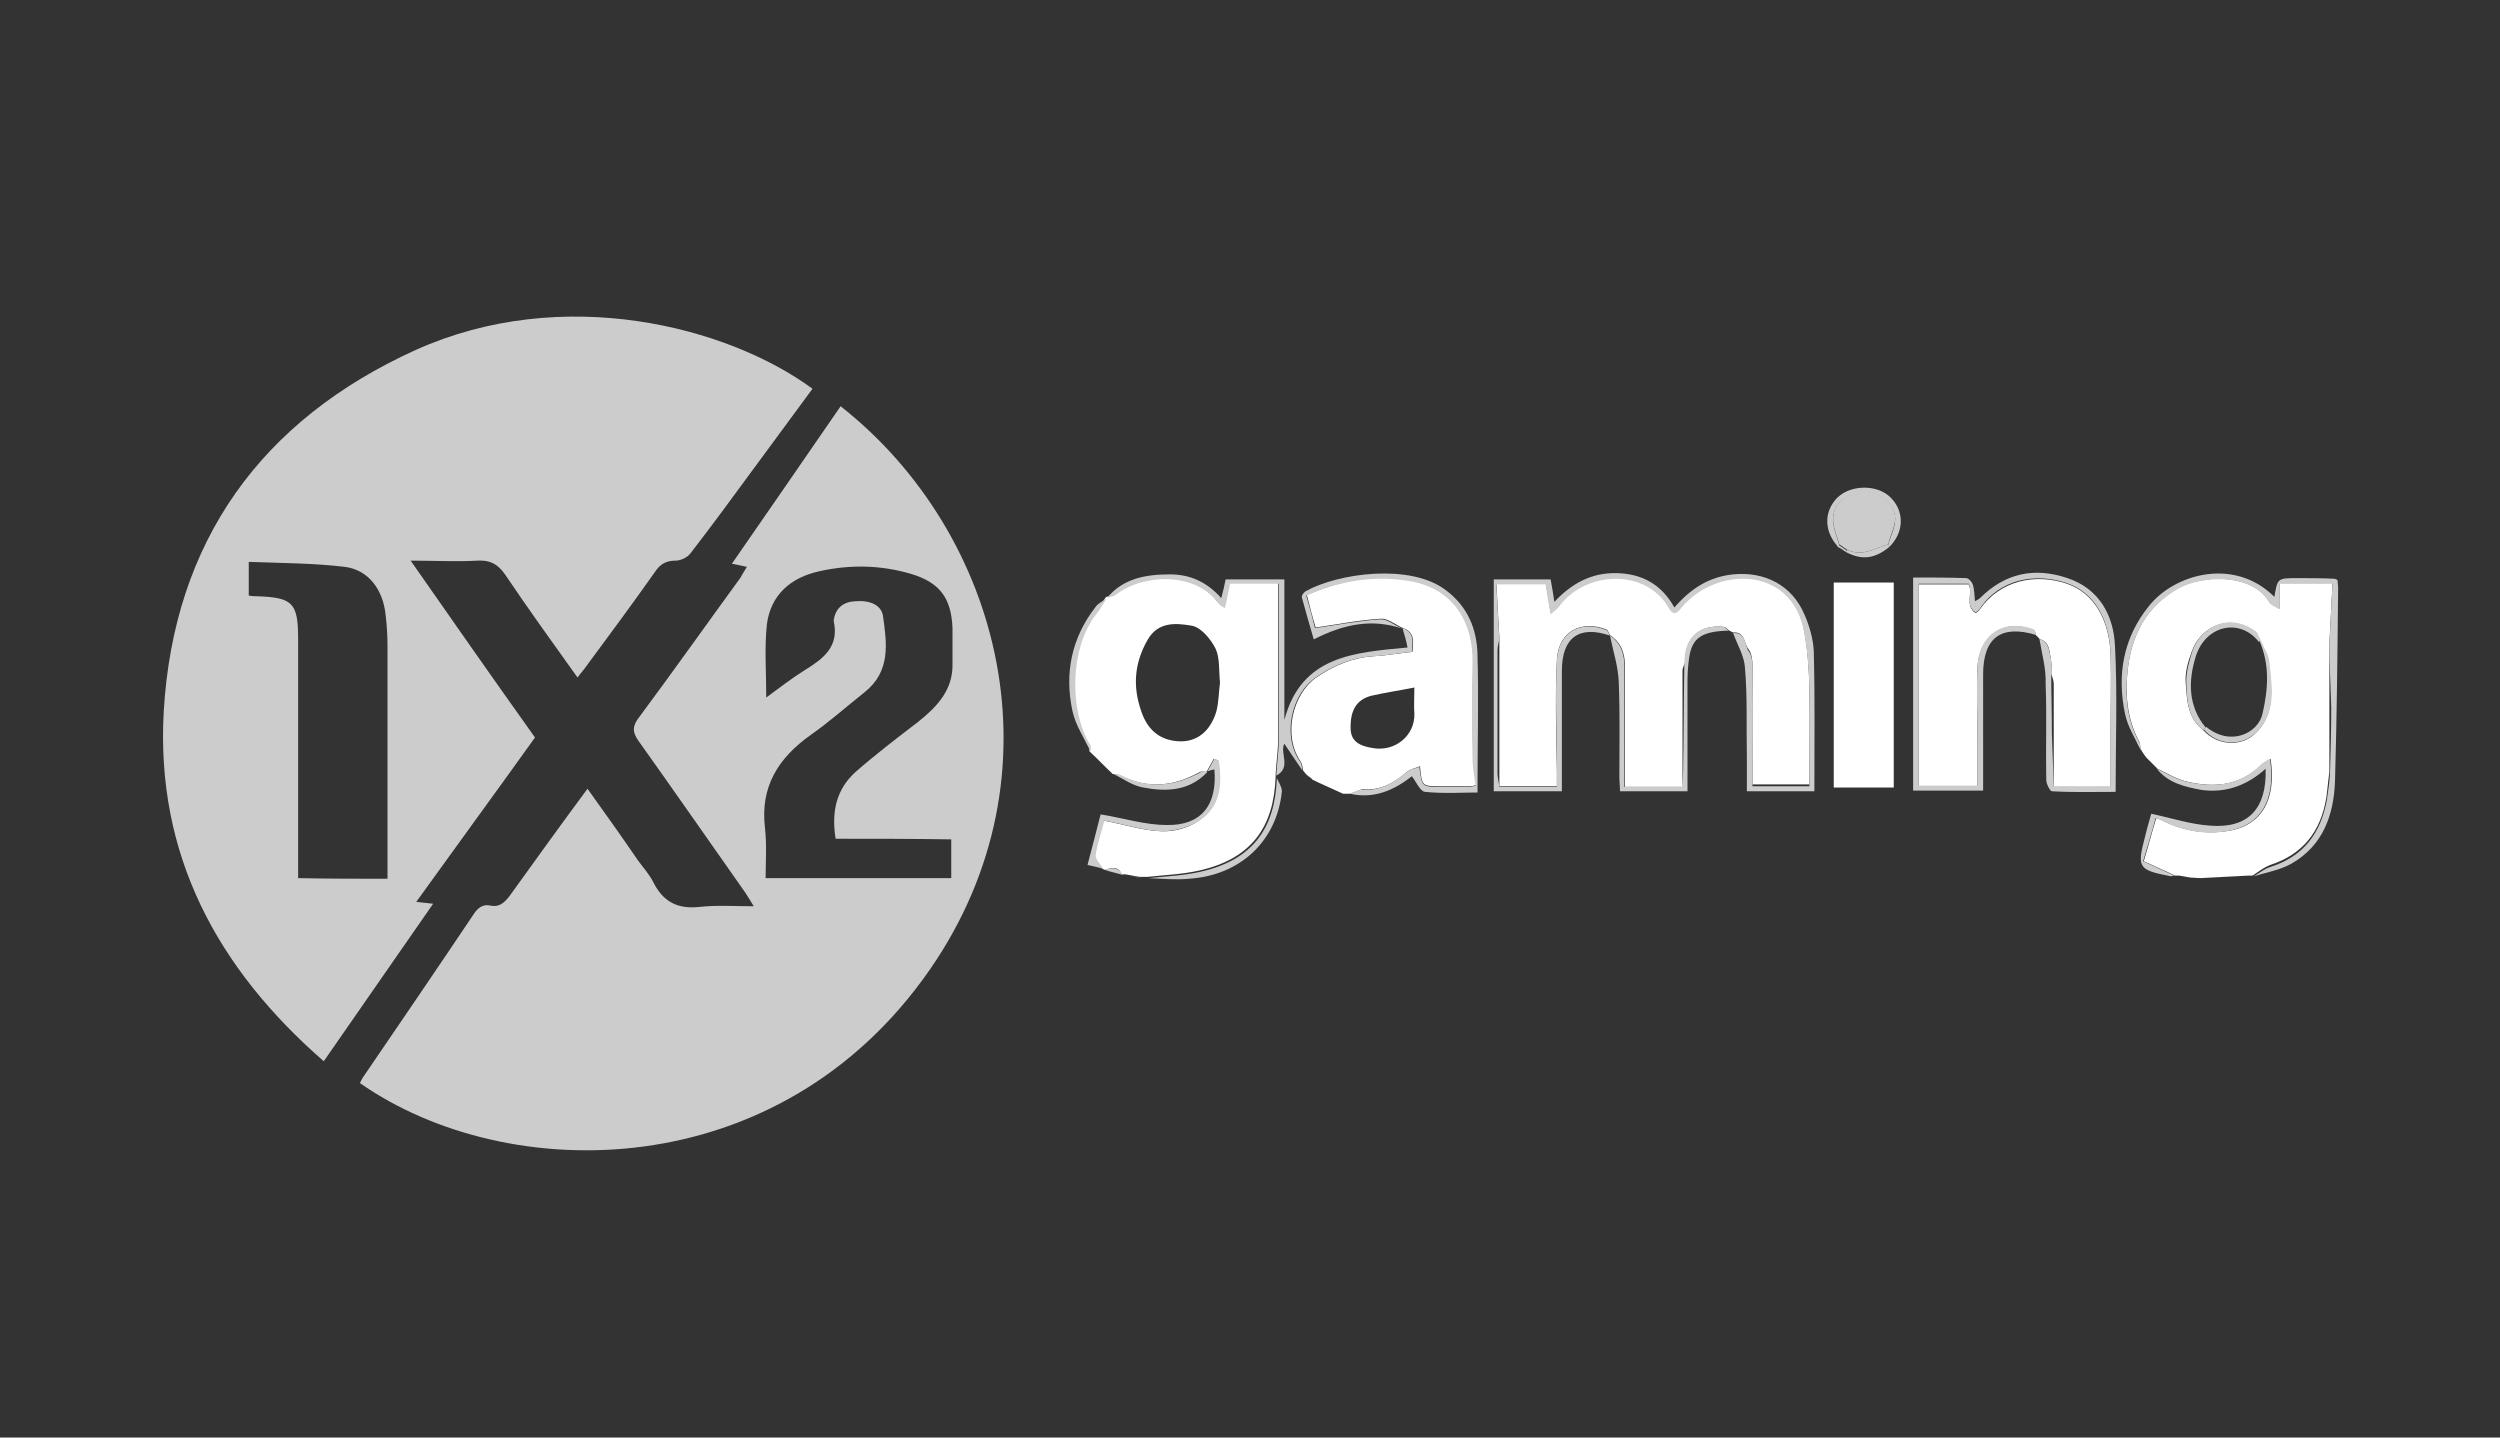 <?xml version="1.0" encoding="utf-8"?>
<!-- Generator: Adobe Illustrator 23.0.0, SVG Export Plug-In . SVG Version: 6.00 Build 0)  -->
<svg version="1.1" id="Layer_1" xmlns="http://www.w3.org/2000/svg" xmlns:xlink="http://www.w3.org/1999/xlink" x="0px" y="0px"
	 viewBox="0 0 400 230" style="enable-background:new 0 0 400 230;" xml:space="preserve">
<rect x="0" y="0" width="400" height="230" fill="#333333" stroke="none"/>
<style type="text/css">
	.st0{display:none;}
	.st1{display:inline;}
	.st2{fill:#ccc;}
	.st3{fill:#ccc;}
</style>
<g class="st0" fill="white">
	<rect x="-12" y="-9" class="st1" width="424" height="252"/>
</g>
<g fill="white">
	<path class="st2" d="M66.6,144.3c1.1,0.1,1.7,0.2,2.7,0.3c-5.9,8.5-11.6,16.7-17.5,25.2c-17.1-14.9-26.9-33.1-25.6-56
		C27.8,86.6,41.8,67.2,66.5,56c23.5-10.6,49.9-3.8,63.5,6.2c-3.2,4.3-6.3,8.6-9.5,12.9c-3.3,4.5-6.6,9-10,13.4
		c-0.5,0.7-1.6,1.2-2.4,1.2c-1.6,0-2.5,0.6-3.3,1.8c-3.6,5.1-7.3,10.1-11,15.1c-0.4,0.6-0.9,1.1-1.4,1.8c-4-5.6-7.9-11-11.6-16.5
		c-1.2-1.7-2.4-2.3-4.4-2.2c-3.4,0.2-6.8,0-10.7,0c6.7,9.6,13.2,18.9,19.9,28.3C79.3,126.8,73,135.4,66.6,144.3z M62,140.6
		c0-1,0-1.8,0-2.6c0-11.5,0-23,0-34.6c0-1.7-0.1-3.3-0.3-5c-0.4-4-2.7-7.2-6.5-7.7c-5-0.6-10-0.6-15.4-0.8c0,1.3,0,2,0,2.8
		c0,0.8,0,1.7,0,2.6c0.6,0.1,0.9,0.1,1.3,0.1c5.7,0.2,6.6,1,6.6,6.8c0,11.9,0,23.8,0,35.7c0,0.8,0,1.7,0,2.6
		C52.6,140.6,57.1,140.6,62,140.6z"/>
	<path class="st3" d="M119.5,90.7c-0.8-0.2-1.4-0.3-2.4-0.5c5.9-8.5,11.6-16.8,17.4-25.2c25.8,20.3,35.9,58.9,14.3,90.1
		c-24.1,34.8-67.6,34.7-91.2,18.2c0.2-0.5,0.5-1,0.8-1.4c5.8-8.5,11.6-17,17.3-25.5c0.7-1.1,1.5-1.8,2.8-1.5c1.4,0.3,2.2-0.5,3-1.5
		c4.1-5.7,8.2-11.4,12.5-17.2c2.8,3.9,5.5,7.7,8.1,11.5c0.8,1.1,1.8,2.2,2.4,3.4c1.6,3.2,3.9,4.4,7.5,4c2.7-0.3,5.5-0.1,8.6-0.1
		c-0.5-0.8-0.9-1.5-1.3-2.1c-5.7-8.1-11.4-16.3-17.1-24.3c-1.1-1.5-1-2.5,0.1-3.9c5.5-7.4,10.8-14.9,16.2-22.3
		C118.8,91.8,119.1,91.4,119.5,90.7z M133.7,134.2c-0.7-4.3,0.1-7.9,3.2-10.7c3.2-2.8,6.6-5.4,10-8c3-2.4,5.6-5.1,5.5-9.3
		c0-1.9,0-3.8,0-5.7c-0.2-4.8-2-7.3-6.7-8.7c-4.8-1.4-9.7-1.5-14.6-0.4c-4.6,1-7.8,3.8-8.4,8.5c-0.4,3.7-0.1,7.6-0.1,11.7
		c2.2-1.6,4.1-3.1,6.2-4.4c2.9-1.8,5.5-3.7,4.6-7.8c0-0.1,0-0.1,0-0.2c0.3-1.9,1.5-2.9,3.4-3c2.4-0.2,4.3,0.6,4.5,2.5
		c0.6,4.3,1.2,8.7-2.9,12c-2.9,2.3-5.7,4.8-8.7,6.9c-5.2,3.7-8.1,8.3-7.3,14.9c0.3,2.7,0.1,5.4,0.1,8c10.2,0,20,0,29.7,0
		c0-2.1,0-4.1,0-6.2C146,134.2,139.8,134.2,133.7,134.2z"/>
	<path d="M277.3,101.2c-0.2-0.1-0.4-0.2-0.6-0.3c-0.3-0.2-0.6-0.6-0.9-0.6c-3.9-0.4-6.2,1.7-6.2,5.7c-0.1,0.4-0.4,0.8-0.4,1.3
		c0,6.2,0,12.4,0,18.6c-3,0-6,0-9.2,0c0-0.9,0-1.6,0-2.3c0-5.6,0-11.2,0-16.9c0-2-0.5-3.8-2.3-5c0,0-0.1-0.1-0.1-0.1
		c-0.2-0.3-0.3-0.8-0.6-0.9c-3.9-1.5-7.6,0.2-7.9,4.8c-0.3,6-0.1,12,0,18c0,0.8,0,1.5,0,2.3c-3.3,0-6.3,0-9.2,0c0-8,0-15.9,0-23.9
		c-0.2-2.9-0.3-5.8-0.5-8.7c2.9,0,5.4,0,7.9,0c0.3,1.6,0.5,3,0.8,4.8c0.7-0.6,1.1-0.9,1.4-1.3c4.2-5.7,13.8-6.1,17.5,0.3
		c0.6,1,1,1.1,1.9,0.1c0.8-1,1.9-2,3-2.7c6.4-4.1,15.1-2.3,16.7,6.2c0.6,3,0.8,6.1,0.9,9.1c0.1,5.3,0,10.5,0,15.8
		c-3.2,0-6.1,0-9.1,0c0-6,0-11.9,0-17.7c0-1.3,0.1-2.9-0.6-3.9C279,103.1,279.3,101,277.3,101.2z"/>
	<path d="M176.8,139.2c-0.1-0.1-0.3-0.1-0.4-0.2c-0.4-0.7-1.3-1.5-1.2-2.2c0.3-2,1-3.9,1.4-5.5c3.2,0.6,6.2,1.6,9.2,1.7
		c2,0.1,4.3-0.5,6-1.7c3.4-2.3,3.7-5.9,3.1-9.6c-0.2-0.1-0.4-0.2-0.7-0.3c-0.4,0.7-0.7,1.3-1.1,2c0,0-0.1,0.1-0.1,0.1
		c-0.3,0-0.7-0.1-1,0c-4.1,2.3-8.3,2.8-12.7,0.6c-0.4-0.2-0.9-0.2-1.4-0.3c0,0,0-0.1,0-0.1c-1.2-1.1-2.3-2.3-3.5-3.4
		c0,0-0.1-0.1-0.1-0.1c0-0.3,0.1-0.8,0-1c-3.5-5.6-3.3-15.5,0.8-20.9c0.6-0.9,1.2-1.8,1.8-2.7c0,0,0.1-0.1,0.1-0.1
		c0.5-0.1,1.1-0.2,1.4-0.5c4.4-3.3,12.8-3.8,16.5,1.4c0.2,0.3,0.7,0.5,1,0.7c0.3-1.5,0.5-2.7,0.8-3.9c2.7,0,5.2,0,7.8,0
		c0,8.4,0,16.7,0,25c0,1.9-0.3,3.8-0.4,5.7c0,0.1,0,0.3,0,0.4c-0.3,8-3.8,13.1-12.3,15c-2.7,0.6-5.5,0.7-8.2,1c-0.4,0-0.8,0-1.2,0
		c-0.8-0.1-1.6-0.3-2.3-0.4c-0.2,0-0.5,0-0.7-0.1C179,138.7,178,138.7,176.8,139.2z M195.2,109.2c-0.2-1.9,0-3.9-0.7-5.4
		c-0.8-1.6-2.4-3.5-3.9-3.7c-2.4-0.4-5.3-0.7-7,2.3c-2.1,3.7-2.4,7.4-1,11.4c0.9,2.7,2.7,4.6,5.9,4.8c2.9,0.2,5.1-1.5,6.1-4.7
		C195,112.4,195,110.7,195.2,109.2z"/>
	<path d="M360.4,140.1c-0.3,0-0.5,0-0.8,0c-2.5,0.1-5.1,0.3-7.6,0.4c-0.5,0-1.1-0.1-1.6-0.1c-0.6-0.1-1.2-0.2-1.7-0.3
		c-0.2,0-0.5,0-0.7,0c-1.6-0.8-3.3-1.5-5-2.3c0.7-2.3,1.3-4.6,2-6.9c0.3,0.1,0.7,0.2,1,0.4c3.6,1.8,7.5,2.3,11.3,1.5
		c4.3-1,7-4.5,6-11.4c-0.6,0.4-1.1,0.6-1.5,1c-3.5,3.4-7.7,3.7-12.1,2.6c-1.6-0.4-3-1.3-4.5-2c-0.6-0.6-1.2-1.2-1.8-1.8
		c-0.3-0.4-0.6-0.8-0.8-1.2c0,0-0.1-0.1-0.1-0.1c-0.1-0.4,0-0.8-0.2-1.2c-1.9-3.5-2.3-7.3-1.9-11.3c0.6-5.7,2.9-10.3,8.1-13.3
		c3.7-2.1,11.8-2.5,14.6,2.2c0.2,0.4,0.8,0.6,1.6,1.1c0-1.6,0-2.8,0-4.1c2.8,0,5.5,0,8.5,0c-0.2,3.3-0.3,6.4-0.5,9.5
		c0,6.9,0,13.8,0,20.7c-0.2,1.4-0.3,2.8-0.5,4.2c-0.9,5.3-3.7,9-9,10.7C362.2,138.8,361.3,139.5,360.4,140.1z M352.5,116.8
		c2.2,2.5,6.1,2.8,8.4,0.5c3.3-3.2,2.5-7.4,2.1-11.3c-0.1-1.2-0.9-2.4-1.4-3.5c-0.3-0.5-0.4-1.1-0.8-1.4c-4.3-3.2-8.8-0.6-10.1,3.1
		c-0.6,1.6-1.1,3.3-1,4.9C349.9,111.8,349.9,114.8,352.5,116.8z"/>
	<path d="M326.3,102.2c-0.2-0.2-0.3-0.4-0.5-0.5c-0.1-0.3-0.2-0.8-0.4-0.9c-5.1-2-8.7,1.2-9,5.8c-0.2,4,0,8.1,0,12.2
		c0,2.4,0,4.7,0,7c-3.4,0-6.4,0-9.4,0c0-10.9,0-21.6,0-32.3c2.8,0,5.4,0,8,0c0.7,1.5-0.7,3.4,1.1,4.6c0.3-0.2,0.5-0.3,0.6-0.5
		c3.3-4.8,9-5.9,14-4.2c4.6,1.6,6.8,6.1,7,11.4c0.1,3.8,0,7.7,0,11.5c0,3.2,0,6.3,0,9.6c-3.2,0-6.2,0-9.1,0c0-5.5,0-10.9,0-16.4
		c0-0.6-0.2-1.1-0.4-1.7c0-0.6,0.1-1.3,0-1.9C327.9,104.4,328.1,102.8,326.3,102.2z"/>
	<path d="M216,127c-0.4,0-0.8,0-1.1,0c-1.7-0.8-3.4-1.5-5-2.3c0,0,0-0.1,0-0.1c-0.3-0.2-0.6-0.5-0.9-0.7c-0.2-0.2-0.3-0.4-0.5-0.6
		c-0.1-0.4-0.1-0.9-0.3-1.3c-3.1-4.4-1.3-11,2.4-13.6c2.8-1.9,5.8-3.2,9.2-3.4c2-0.1,4.1-0.5,6.2-0.7c0.1-1.5,0.5-3.1-1.5-3.8
		c0,0,0,0,0,0c-1.2-0.5-2.4-1.6-3.6-1.5c-3.5,0.2-6.9,0.9-10.4,1.4c-0.4-1.3-0.9-3.2-1.4-5.2c5.4-2.4,11-3.4,16.7-2.3
		c7.2,1.3,10,7,9.9,12.9c-0.1,5.1-0.1,10.3,0,15.4c0,1.5,0.3,3,0.5,4.4c-0.5,0.1-0.6,0.2-0.8,0.2c-1.6,0-3.2,0-4.8,0
		c-3.1,0-3.1,0-3.4-3.2c-0.8,0.3-1.6,0.5-2.1,0.9c-2,1.8-4.3,3-7.1,2.8C217.3,126.4,216.7,126.8,216,127z M226.3,110
		c-2.5,0.5-4.6,0.8-6.8,1.3c-2.5,0.6-3.5,2.4-3.4,5.4c0.1,2.1,1.7,2.7,3.6,3c3.5,0.6,6.7-2,6.6-5.5C226.2,113,226.3,111.8,226.3,110
		z"/>
	<path d="M303,126c-3.3,0-6.4,0-9.6,0c0-10.9,0-21.8,0-32.8c3.2,0,6.4,0,9.6,0C303,104.2,303,115.1,303,126z"/>
	<path class="st3" d="M239.9,125.9c3,0,5.9,0,9.2,0c0-0.8,0-1.6,0-2.3c0-6-0.3-12,0-18c0.3-4.6,3.9-6.4,7.9-4.8
		c0.3,0.1,0.4,0.6,0.6,0.9c-4.9-1.7-7.7,0.3-7.7,5.6c0,6.4,0,12.7,0,19.3c-3.6,0-7.1,0-10.9,0c0-11.2,0-22.5,0-33.9c2.9,0,6,0,9.1,0
		c0.2,1.1,0.4,2.2,0.6,3.6c2.8-3,6-4.7,10-4.6c3.9,0.1,7.1,1.7,9.2,5.5c2.6-3,5.5-4.9,9.4-5.3c5-0.5,9.4,1.7,11.4,6.4
		c0.8,1.8,1.4,3.9,1.5,5.8c0.2,7.4,0.1,14.9,0.1,22.5c-3.5,0-7,0-10.8,0c0-1.8,0-3.6,0-5.4c-0.1-4.8,0.1-9.6-0.3-14.3
		c-0.1-1.9-1.2-3.7-1.9-5.6c2.1-0.2,1.8,1.9,2.5,2.9c0.7,0.9,0.6,2.6,0.6,3.9c0.1,5.9,0,11.7,0,17.7c3,0,5.9,0,9.1,0
		c0-5.3,0.1-10.5,0-15.8c-0.1-3-0.3-6.1-0.9-9.1c-1.6-8.5-10.3-10.3-16.7-6.2c-1.1,0.7-2.2,1.7-3,2.7c-0.8,1-1.3,0.9-1.9-0.1
		c-3.6-6.4-13.3-6-17.5-0.3c-0.3,0.4-0.7,0.7-1.4,1.3c-0.3-1.7-0.6-3.2-0.8-4.8c-2.5,0-5,0-7.9,0c0.2,2.9,0.3,5.8,0.5,8.7
		c-0.1,0.6-0.3,1.2-0.3,1.9c0,6.6,0,13.1,0,19.7C239.6,124.3,239.8,125.1,239.9,125.9z"/>
	<path class="st3" d="M326.3,102.2c1.7,0.6,1.6,2.3,1.9,3.6c0.1,0.6,0,1.3,0,1.9c0,3.2,0.1,6.5,0.1,9.7c0.1,2.8,0.2,5.6,0.3,8.4
		c3,0,5.9,0,9.1,0c0-3.3,0-6.4,0-9.6c0-3.8,0.1-7.7,0-11.5c-0.2-5.4-2.4-9.8-7-11.4c-5-1.7-10.8-0.7-14,4.2
		c-0.1,0.2-0.3,0.3-0.6,0.5c-1.8-1.2-0.4-3.1-1.1-4.6c-2.6,0-5.2,0-8,0c0,10.8,0,21.4,0,32.3c3,0,6.1,0,9.4,0c0-2.3,0-4.7,0-7
		c0-4.1-0.2-8.1,0-12.2c0.2-4.6,3.9-7.7,9-5.8c0.2,0.1,0.3,0.6,0.4,0.9c-5.6-1.7-8.5,0.4-8.5,6.3c0,6.1,0,12.3,0,18.6
		c-3.8,0-7.3,0-11.2,0c0-11.3,0-22.6,0-34.1c2.8,0,5.6,0,8.5,0.1c0.4,0,1,0.7,1.1,1.2c0.2,0.7,0.2,1.6,0.3,2.5
		c0.3-0.2,0.6-0.3,0.8-0.5c4-4,8.7-5,14-3.2c5.1,1.7,7.4,6,7.6,10.9c0.4,7.6,0.1,15.3,0.1,23.3c-3.4,0-6.8,0.1-10.2-0.1
		c-0.3,0-0.9-1.2-0.9-1.8c-0.1-5.1,0.1-10.3-0.1-15.4C327.4,107,326.7,104.6,326.3,102.2z"/>
	<path class="st3" d="M372.7,102.9c0.2-3.1,0.3-6.3,0.5-9.5c-3,0-5.6,0-8.5,0c0,1.3,0,2.5,0,4.1c-0.8-0.5-1.4-0.7-1.6-1.1
		c-2.8-4.8-10.9-4.3-14.6-2.2c-5.2,2.9-7.5,7.6-8.1,13.3c-0.4,3.9-0.1,7.7,1.9,11.3c0.2,0.3,0.1,0.8,0.2,1.2
		c-0.9-1.9-2.1-3.8-2.5-5.8c-1.3-6.2-0.3-12.1,3.8-17.2c4.1-5.2,13.7-7.9,20.1-1.5c0.5-3,0.5-3,3.7-3c2,0,3.9,0,5.9,0.1
		c0.1,0,0.3,0.1,0.5,0.2c0,0.3,0.1,0.8,0.1,1.2c-0.1,10.3-0.2,20.7-0.5,31c-0.2,5.4-1.9,10.3-7,13.2c-1.8,1-4,1.4-6,2
		c0.9-0.5,1.7-1.2,2.7-1.5c5.3-1.7,8-5.4,9-10.7c0.2-1.4,0.4-2.8,0.5-4.2c0.1-3.5,0.2-7.1,0.2-10.6
		C372.9,109.6,372.7,106.3,372.7,102.9z"/>
	<path class="st3" d="M216,127c0.6-0.2,1.3-0.7,1.9-0.6c2.8,0.1,5-1,7.1-2.8c0.5-0.5,1.3-0.6,2.1-0.9c0.4,3.2,0.4,3.2,3.4,3.2
		c1.6,0,3.2,0,4.8,0c0.1,0,0.3-0.1,0.8-0.2c-0.2-1.4-0.5-2.9-0.5-4.4c-0.1-5.1-0.1-10.3,0-15.4c0.1-5.9-2.7-11.6-9.9-12.9
		c-5.7-1-11.3-0.1-16.7,2.3c0.6,2,1.1,3.9,1.4,5.2c3.5-0.5,7-1.2,10.4-1.4c1.2-0.1,2.4,1,3.6,1.5c-4.9-1.7-9.5-0.7-14.2,1.7
		c-0.7-2.4-1.3-4.5-1.9-6.7c-0.1-0.3,0.3-0.8,0.6-1c5.2-2.9,16.7-4.5,22.4-0.2c3.5,2.6,5,6.2,5.1,10.3c0.2,7.3,0,14.6,0,22.1
		c-2.5,0-5.4,0.2-8.4-0.1c-0.8-0.1-1.4-1.6-2.1-2.5C223.2,126.3,220,127.9,216,127z"/>
	<path class="st3" d="M224.4,100.5c2,0.7,1.6,2.2,1.5,3.8c-2.1,0.2-4.1,0.6-6.2,0.7c-3.4,0.2-6.4,1.5-9.2,3.4
		c-3.8,2.6-5.5,9.3-2.4,13.6c0.2,0.3,0.2,0.9,0.3,1.3c-1-1.5-2-2.9-2.9-4.3c-0.8,1.4,1.2,3.8-1.3,5.1c0.1-1.9,0.4-3.8,0.4-5.7
		c0-8.3,0-16.6,0-25c-2.6,0-5.1,0-7.8,0c-0.2,1.2-0.5,2.4-0.8,3.9c-0.4-0.2-0.8-0.4-1-0.7c-3.7-5.2-12.2-4.8-16.5-1.4
		c-0.4,0.3-1,0.3-1.4,0.5c2.6-3.2,6.3-3.8,10.1-3.8c3.2,0,5.9,1.2,8.2,3.8c0.3-1.1,0.5-2,0.7-3c3.1,0,6.1,0,9.4,0c0,7.6,0,15,0,22.5
		c2.7-10.3,11.2-10.8,19.7-11.6C225,102.5,224.7,101.5,224.4,100.5z"/>
	<path class="st3" d="M345.1,123c1.5,0.7,2.9,1.6,4.5,2c4.4,1.1,8.6,0.8,12.1-2.6c0.4-0.4,0.9-0.6,1.5-1c1,6.9-1.7,10.4-6,11.4
		c-3.8,0.9-7.7,0.3-11.3-1.5c-0.3-0.2-0.7-0.3-1-0.4c-0.6,2.3-1.3,4.5-2,6.9c1.7,0.8,3.3,1.5,5,2.3c-0.2,0-0.4,0.1-0.6,0.1
		c-5.2-1-5.4-1.4-4.1-6.3c0.3-1.3,0.7-2.6,1-3.7c3.3,0.7,6.3,1.7,9.4,1.9c6.1,0.5,9.1-2.7,8.9-9.1c-3,2.7-6.4,3.9-10.2,3.4
		C349.6,125.9,346.9,125.3,345.1,123z"/>
	<path class="st3" d="M257.6,101.7c1.8,1.2,2.3,3,2.3,5c0,5.6,0,11.2,0,16.9c0,0.7,0,1.4,0,2.3c3.2,0,6.2,0,9.2,0
		c0.1-0.9,0.2-1.7,0.2-2.6c0.1-5.8,0.1-11.6,0.2-17.3c0-4,2.3-6.1,6.2-5.7c0.3,0,0.6,0.4,0.9,0.6c-4.2,0.1-5.8,1.1-6.3,4.1
		c-0.2,1.3-0.3,2.6-0.3,3.9c0,5.1,0,10.3,0,15.4c0,0.7,0,1.4,0,2.3c-3.7,0-7.1,0-10.8,0c0-0.8-0.1-1.5-0.1-2.3
		c0-5.1,0.1-10.2-0.1-15.2C258.9,106.6,258.1,104.2,257.6,101.7z"/>
	<path class="st3" d="M193.2,123.4c0.4-0.7,0.7-1.3,1.1-2c0.2,0.1,0.4,0.2,0.7,0.3c0.6,3.7,0.3,7.4-3.1,9.6c-1.7,1.1-4,1.7-6,1.7
		c-3-0.1-6-1.1-9.2-1.7c-0.4,1.6-1.1,3.6-1.4,5.5c-0.1,0.6,0.7,1.4,1.2,2.2c-0.7-0.2-1.5-0.4-2.5-0.6c0.8-3,1.5-5.8,2.1-8.1
		c3.7,0.6,7.1,1.7,10.6,1.7c5.5,0.1,8.1-3.2,7.6-8.9C193.8,123.2,193.5,123.3,193.2,123.4z"/>
	<path class="st3" d="M183.8,140.5c2.7-0.3,5.6-0.4,8.2-1c8.5-1.9,12-7,12.3-15c0.3,0.7,0.8,1.4,0.8,2.1c-0.8,8-6.7,13.5-14.9,14
		C188.1,140.8,186,140.6,183.8,140.5z"/>
	<path class="st3" d="M177.1,95.7c-0.6,0.9-1.1,1.9-1.8,2.7c-4.1,5.4-4.3,15.3-0.8,20.9c0.1,0.2,0,0.7,0,1c-1-2.2-2.4-4.2-2.9-6.5
		c-1.3-6-0.2-11.7,3.7-16.7C175.7,96.5,176.5,96.2,177.1,95.7z"/>
	<path class="st3" d="M294.1,87.5c-2.3-2.5-2.3-5.7-0.1-7.9c2.2-2.1,6.4-2.1,8.5,0c2.2,2.2,2.2,5.5-0.2,7.9c0-0.1-0.1-0.2-0.2-0.3
		c0.4-1.5,1.3-3.1,1.1-4.6c-0.4-2.7-3.4-4.3-6.2-3.7c-2,0.5-4.2,2-3.6,5.3c0.2,1,0.6,2,0.9,3C294.2,87.3,294.1,87.4,294.1,87.5z"/>
	<path class="st3" d="M178.1,123.8c0.5,0.1,1,0.1,1.4,0.3c4.3,2.2,8.5,1.7,12.7-0.6c0.3-0.1,0.6,0,1,0c-2.9,3.1-6.6,3.2-10.3,2.5
		C181.2,125.7,179.7,124.6,178.1,123.8z"/>
	<path class="st3" d="M352,140.5c2.5-0.1,5.1-0.3,7.6-0.4C357.1,140.2,354.6,140.4,352,140.5z"/>
	<path class="st3" d="M302.3,87.5c-2.3,1.9-4.4,2.2-7,0.8c0.1-0.1,0.2-0.2,0.3-0.3c2.4,1.1,4.4-0.3,6.5-0.9
		C302.2,87.3,302.3,87.4,302.3,87.5z"/>
	<path class="st3" d="M209.8,124.7c1.7,0.8,3.4,1.5,5,2.3C213.2,126.2,211.5,125.5,209.8,124.7z"/>
	<path class="st3" d="M174.6,120.4c1.2,1.1,2.3,2.3,3.5,3.4C176.9,122.7,175.7,121.5,174.6,120.4z"/>
	<path class="st3" d="M176.8,139.2c1.2-0.5,2.2-0.4,2.9,0.8C178.7,139.7,177.7,139.5,176.8,139.2z"/>
	<path class="st3" d="M180.4,140.1c0.8,0.1,1.6,0.3,2.3,0.4C181.9,140.3,181.1,140.2,180.4,140.1z"/>
	<path class="st3" d="M348.6,140.1c0.6,0.1,1.2,0.2,1.7,0.3C349.8,140.3,349.2,140.2,348.6,140.1z"/>
	<path class="st3" d="M295.3,88.3c-0.4-0.3-0.8-0.6-1.3-0.8c0.1-0.1,0.1-0.2,0.2-0.3c0.4,0.3,0.9,0.6,1.3,0.9
		C295.5,88.1,295.4,88.2,295.3,88.3z"/>
	<path class="st3" d="M342.4,120c0.3,0.4,0.6,0.8,0.8,1.2C343,120.8,342.7,120.4,342.4,120z"/>
	<path class="st3" d="M208.9,123.9c0.3,0.2,0.6,0.5,0.9,0.7C209.5,124.4,209.2,124.2,208.9,123.9z"/>
	<path class="st3" d="M352.5,116.8c-2.6-2-2.6-5-2.7-7.8c0-1.6,0.5-3.3,1-4.9c1.3-3.6,5.7-6.3,10.1-3.1c0.4,0.3,0.5,0.9,0.8,1.4
		c-0.1,0.1-0.2,0.2-0.3,0.3c-2.9-3.8-8.5-2.8-10.1,2.4c-1.2,3.9-1.2,7.9,1.6,11.3C352.8,116.5,352.7,116.6,352.5,116.8z"/>
	<path class="st3" d="M361.7,102.4c0.5,1.2,1.3,2.3,1.4,3.5c0.4,3.9,1.2,8.1-2.1,11.3c-2.4,2.3-6.2,2.1-8.4-0.5
		c0.1-0.1,0.3-0.3,0.4-0.4c3.9,3.2,8.3,1,9-2.1c0.9-3.9,1.2-7.8-0.5-11.7C361.5,102.6,361.6,102.5,361.7,102.4z"/>
	<path class="st2" d="M295.6,88c-0.4-0.3-0.9-0.6-1.3-0.9c-0.3-1-0.7-2-0.9-3c-0.6-3.2,1.6-4.8,3.6-5.3c2.8-0.6,5.8,1,6.2,3.7
		c0.2,1.4-0.7,3-1.1,4.6C300,87.7,298,89.1,295.6,88z"/>
</g>
</svg>
